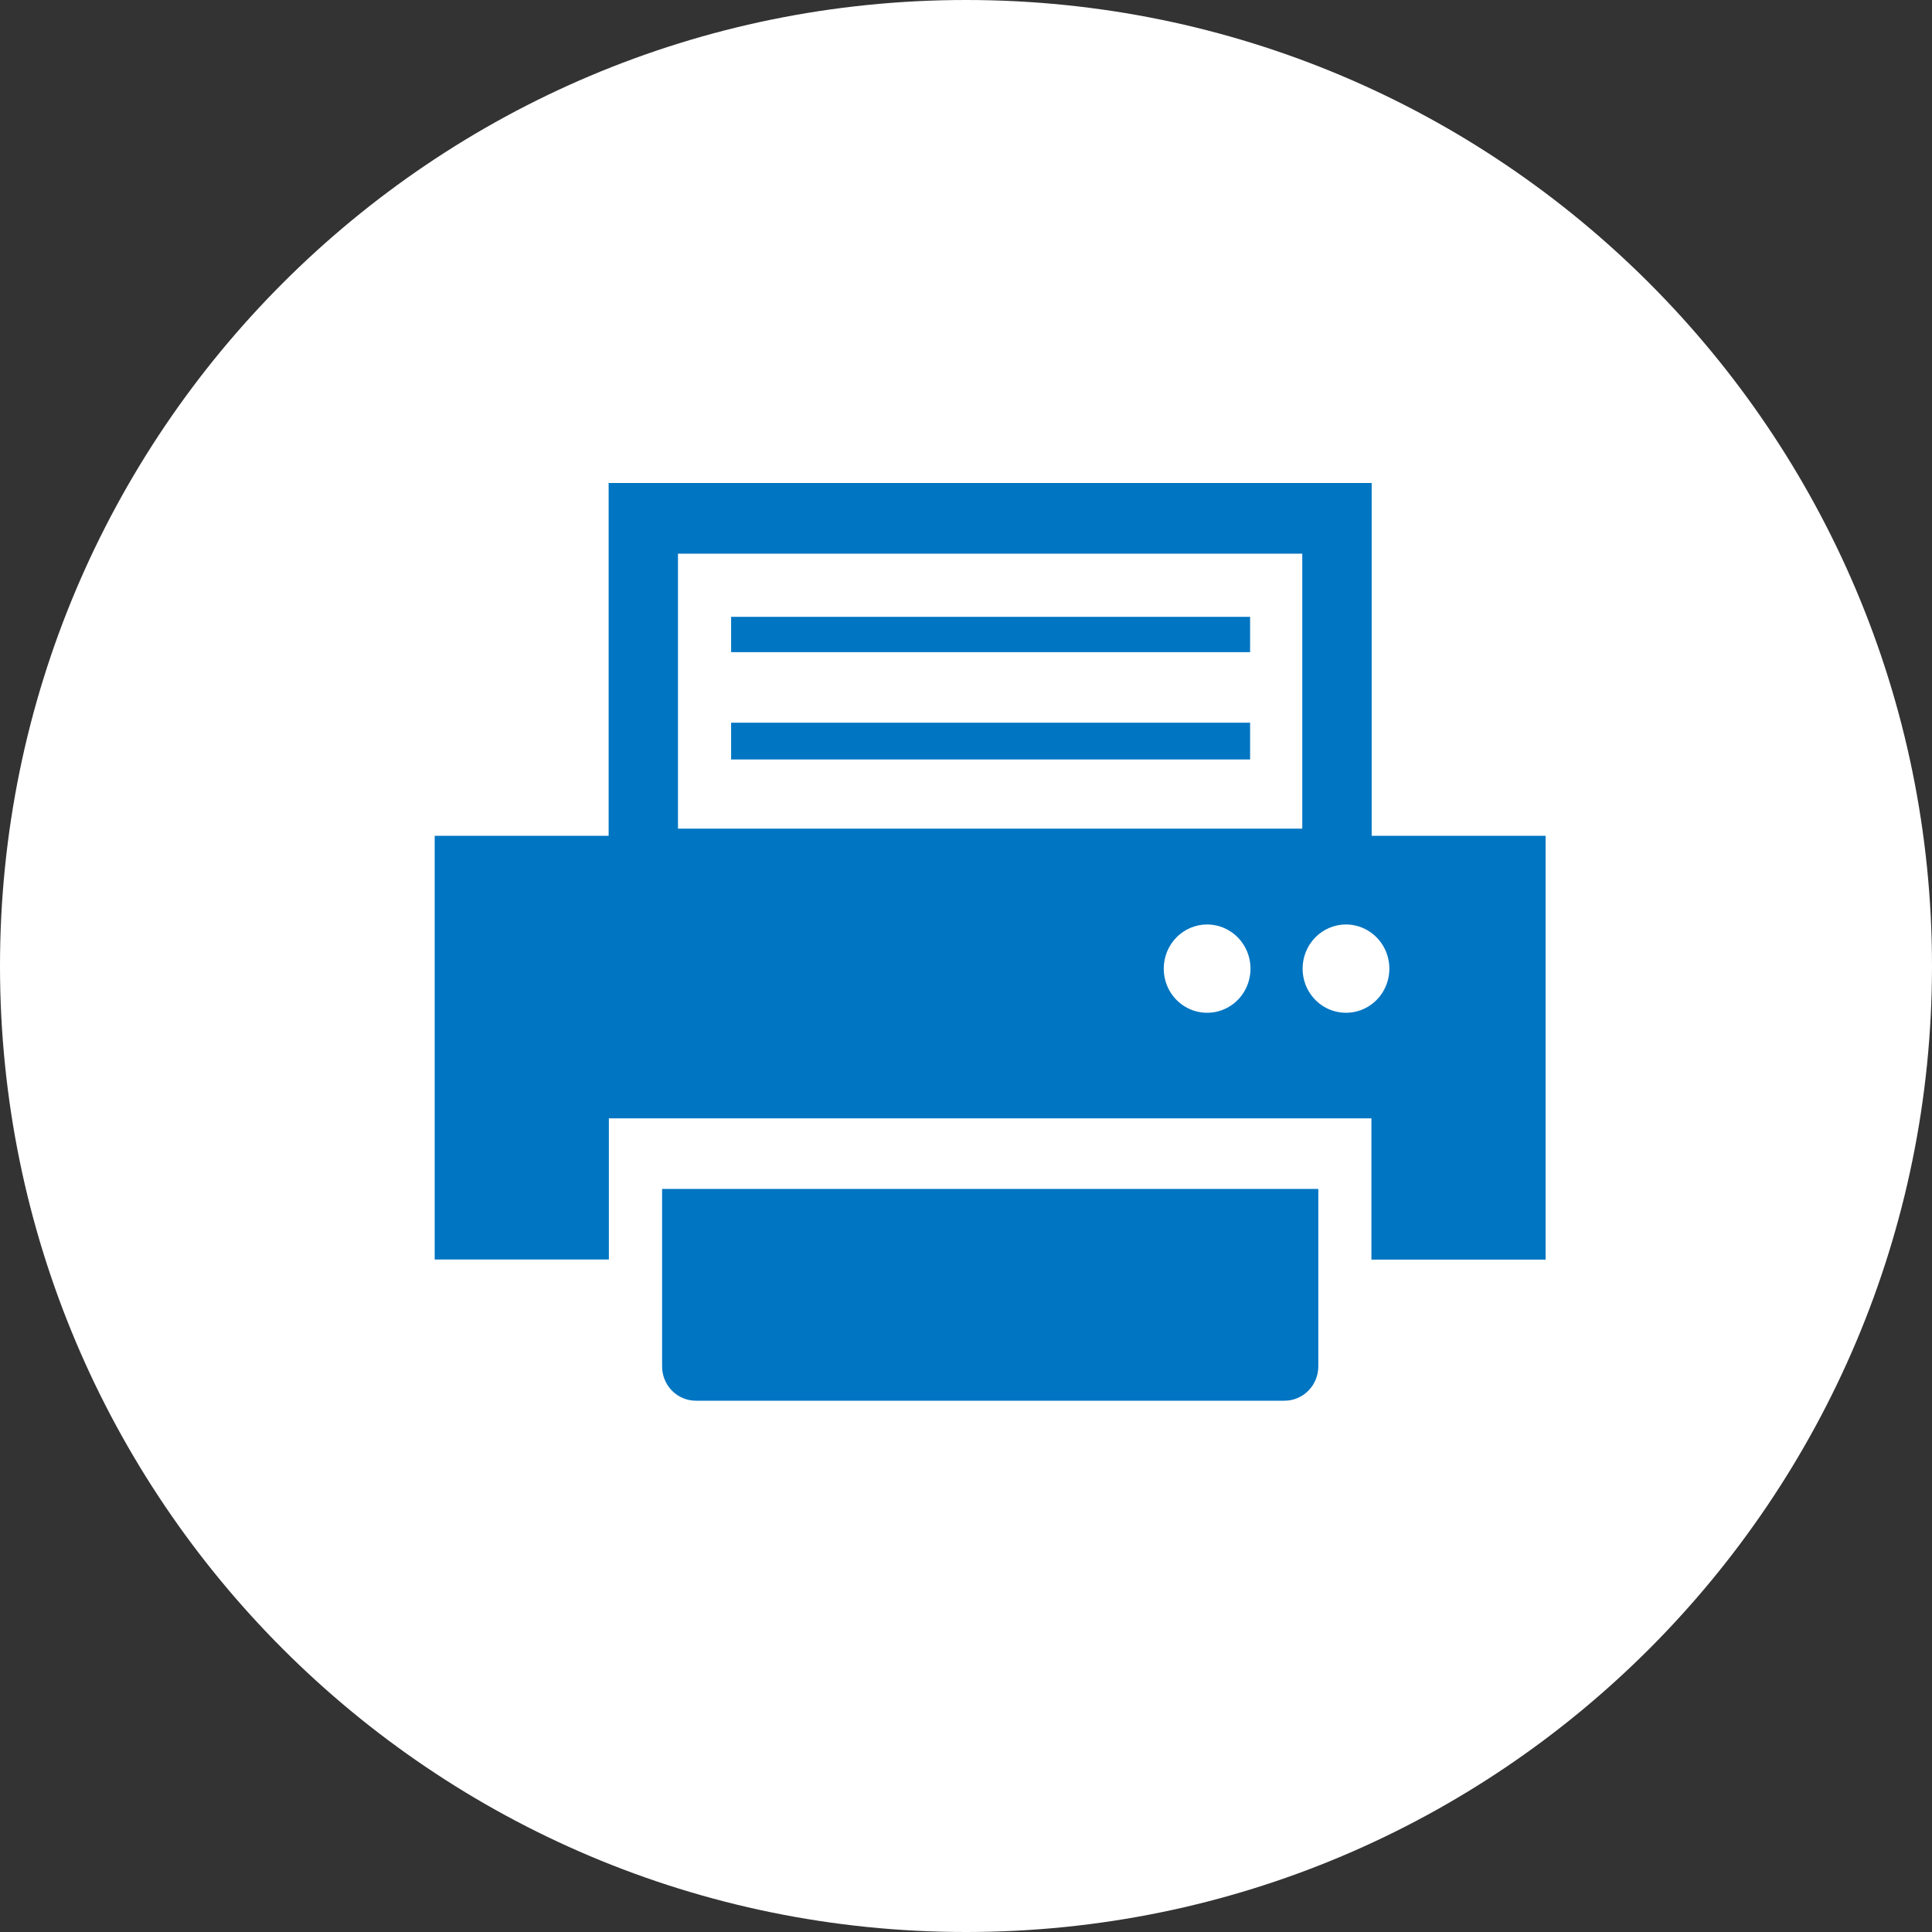 <svg width="40" height="40" viewBox="0 0 40 40" fill="none" xmlns="http://www.w3.org/2000/svg">
<rect x="0" y="0" width="40" height="40" fill="#333333" stroke="none"/>
<path d="M20 40C31.046 40 40 31.046 40 20C40 8.954 31.046 0 20 0C8.954 0 0 8.954 0 20C0 31.046 8.954 40 20 40Z" fill="white"/>
<path d="M27.283 24.615H27.294V28.289C27.294 28.383 27.276 28.475 27.241 28.561C27.206 28.648 27.154 28.726 27.089 28.792C27.024 28.858 26.947 28.91 26.862 28.946C26.778 28.982 26.687 29 26.595 29H14.406C14.221 29 14.043 28.925 13.912 28.792C13.781 28.659 13.708 28.478 13.708 28.289V24.615H27.283Z" fill="#0075C2"/>
<path d="M15.137 12.771H25.882V13.502H15.137V12.771Z" fill="#0075C2"/>
<path d="M25.871 14.963H25.882V15.724H15.137V14.963H25.827H25.871Z" fill="#0075C2"/>
<path d="M12.601 17.304V10H28.399V17.304H32V26.079H28.394V23.154H12.606V26.077H9V17.304H12.601ZM24.094 20.055C24.094 20.235 24.146 20.412 24.245 20.562C24.344 20.713 24.484 20.83 24.648 20.899C24.812 20.968 24.993 20.986 25.168 20.951C25.342 20.916 25.502 20.829 25.628 20.701C25.753 20.573 25.839 20.41 25.873 20.233C25.908 20.056 25.89 19.872 25.822 19.705C25.754 19.538 25.639 19.395 25.491 19.295C25.344 19.194 25.17 19.14 24.992 19.14C24.754 19.14 24.525 19.237 24.357 19.408C24.188 19.58 24.094 19.812 24.094 20.055ZM26.969 20.055C26.969 20.235 27.021 20.412 27.12 20.562C27.219 20.713 27.359 20.83 27.523 20.899C27.688 20.968 27.868 20.986 28.043 20.951C28.217 20.916 28.377 20.829 28.503 20.701C28.628 20.573 28.714 20.41 28.748 20.233C28.783 20.056 28.765 19.872 28.697 19.705C28.629 19.538 28.514 19.395 28.366 19.295C28.219 19.194 28.045 19.14 27.867 19.14C27.629 19.14 27.4 19.237 27.232 19.408C27.063 19.58 26.969 19.812 26.969 20.055ZM26.962 17.156V11.463H14.037V17.156H26.962Z" fill="#0075C2"/>
</svg>
